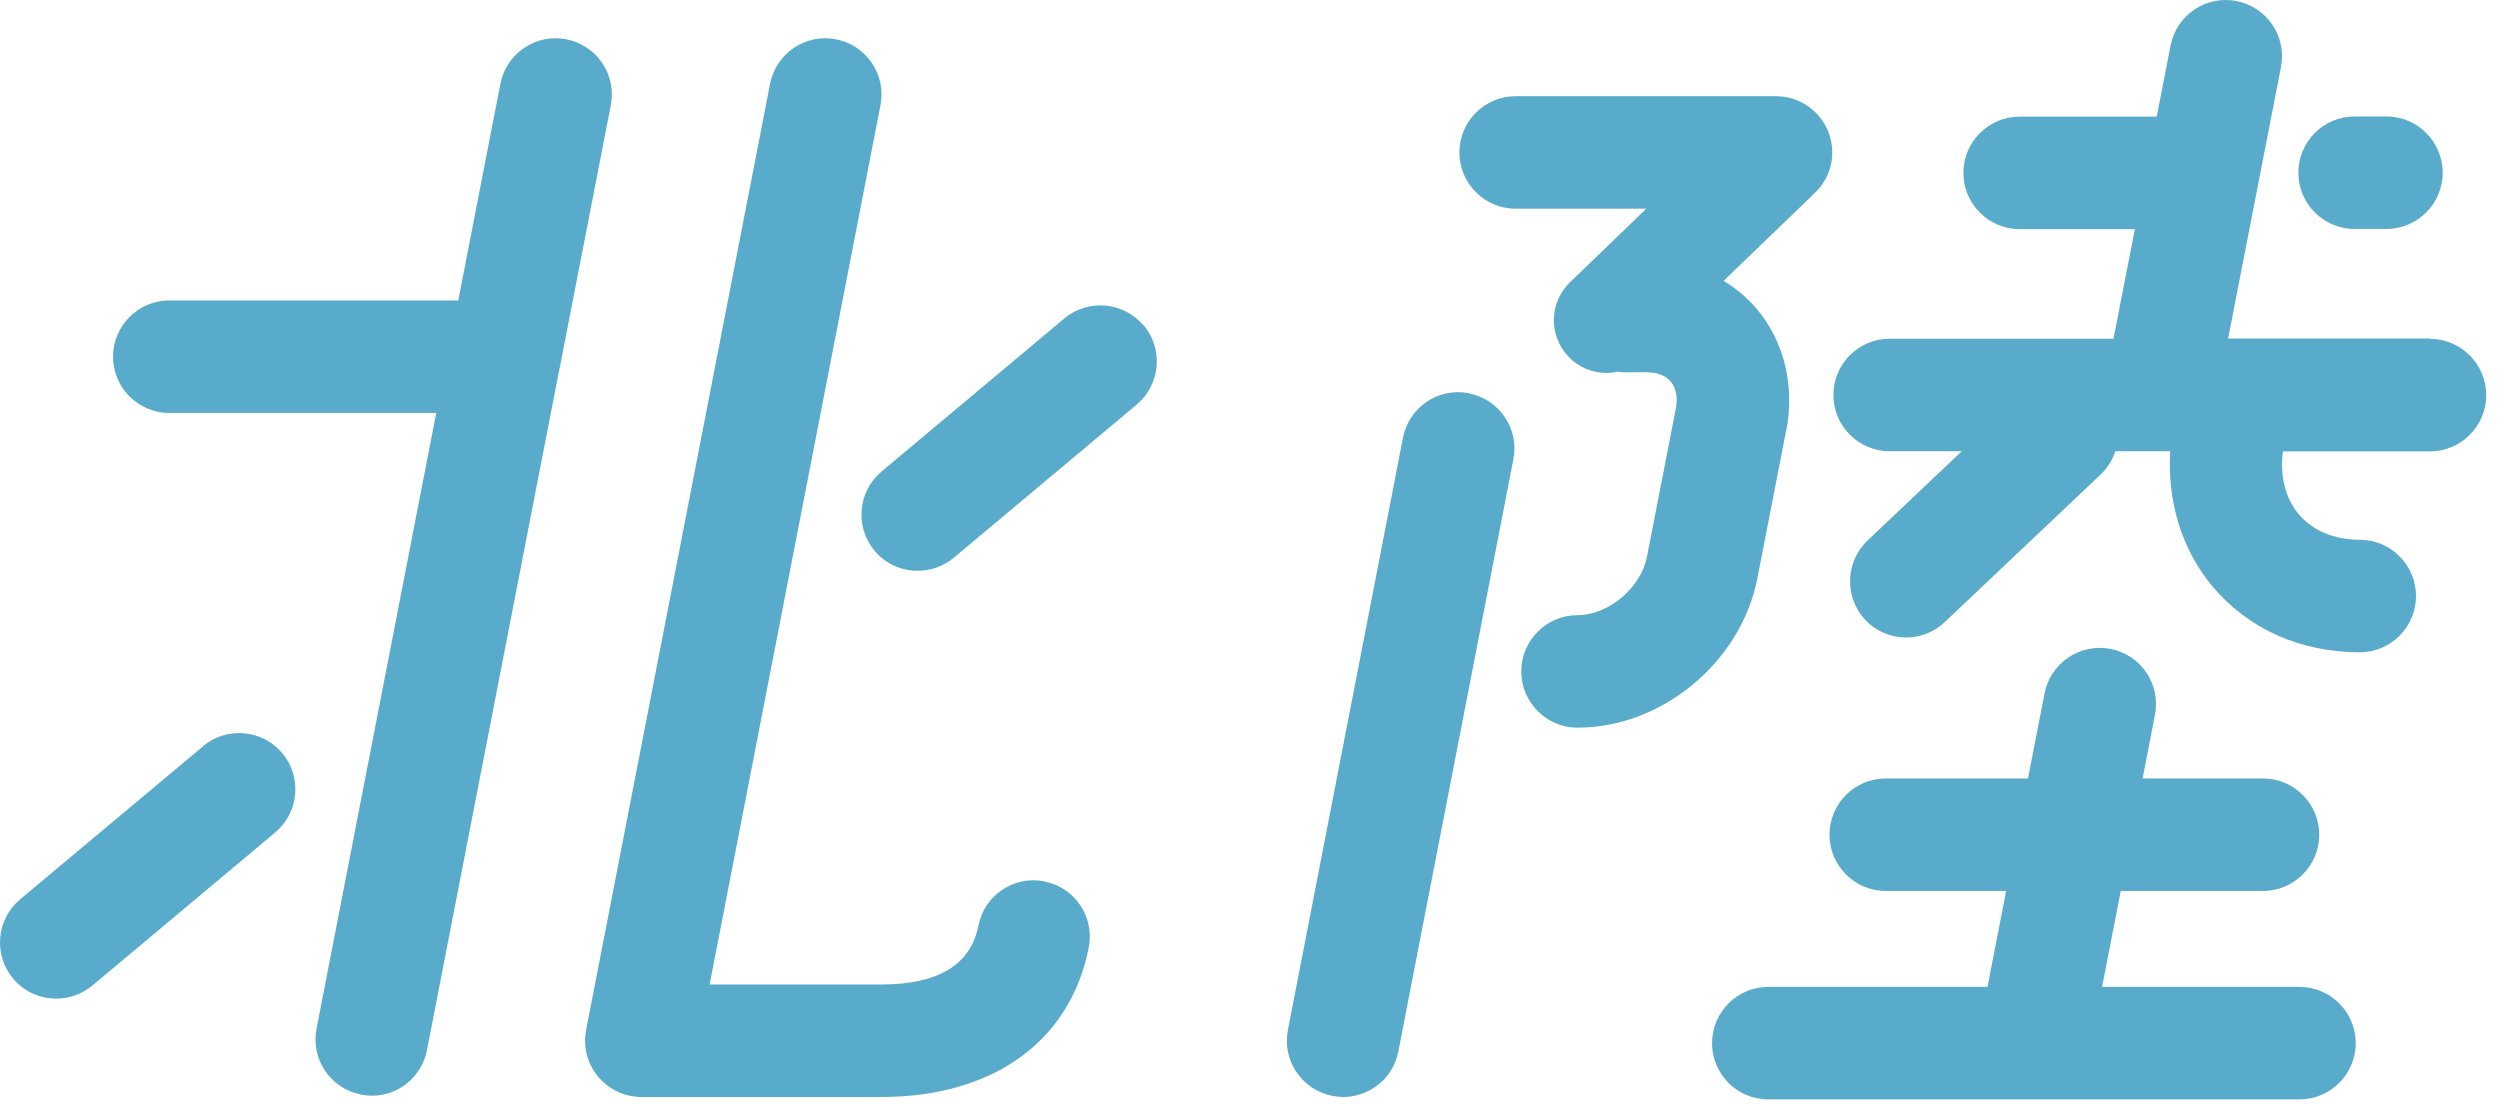 <?xml version="1.0" encoding="UTF-8"?>
<svg xmlns="http://www.w3.org/2000/svg" width="124" height="55" viewBox="0 0 124 55" fill="none">
  <path d="M114.053 48.95H104.264L105.189 44.191H112.244C113.782 44.191 115.034 42.939 115.034 41.401C115.034 39.862 113.782 38.611 112.244 38.611H106.273L106.887 35.454C107.182 33.939 106.193 32.48 104.679 32.186C103.172 31.891 101.705 32.879 101.41 34.394L100.589 38.611H93.534C91.996 38.611 90.744 39.862 90.744 41.401C90.744 42.939 91.996 44.191 93.534 44.191H99.505L98.58 48.95H87.707C86.168 48.95 84.917 50.201 84.917 51.74C84.917 53.279 86.168 54.53 87.707 54.53H114.053C115.592 54.53 116.843 53.279 116.843 51.74C116.843 50.201 115.592 48.95 114.053 48.95Z" fill="#59ABCC"></path>
  <path d="M88.6 21.36C89.022 19.168 88.512 17 87.189 15.389C86.711 14.807 86.137 14.321 85.491 13.931L89.852 9.73C89.852 9.73 89.883 9.69 89.899 9.674C90.497 9.164 90.88 8.414 90.88 7.561C90.88 6.023 89.628 4.771 88.09 4.771H75.176C73.637 4.771 72.386 6.023 72.386 7.561C72.386 9.1 73.637 10.351 75.176 10.351H81.657L77.87 14.002C76.834 15.007 76.802 16.657 77.806 17.701C78.317 18.235 79.002 18.498 79.688 18.498C79.871 18.498 80.046 18.474 80.23 18.435C80.326 18.442 80.413 18.466 80.509 18.466H81.681C82.047 18.466 82.558 18.546 82.876 18.937C83.139 19.256 83.227 19.742 83.116 20.292L81.689 27.618C81.386 29.156 79.783 30.512 78.245 30.512C76.706 30.512 75.455 31.763 75.455 33.302C75.455 34.84 76.706 36.092 78.245 36.092C82.438 36.092 86.352 32.839 87.165 28.686L88.592 21.36H88.6Z" fill="#59ABCC"></path>
  <path d="M72.856 19.503C71.342 19.208 69.883 20.196 69.588 21.711L63.88 51.086C63.585 52.601 64.574 54.06 66.088 54.355C66.272 54.386 66.447 54.41 66.622 54.41C67.93 54.41 69.102 53.486 69.357 52.154L75.064 22.779C75.359 21.265 74.371 19.806 72.856 19.511V19.503Z" fill="#59ABCC"></path>
  <path d="M120.534 16.792H110.514L113.137 3.32C113.431 1.806 112.443 0.347 110.928 0.052C109.414 -0.243 107.955 0.746 107.66 2.26L106.974 5.784H100.175C98.636 5.784 97.385 7.035 97.385 8.574C97.385 10.112 98.636 11.364 100.175 11.364H105.89L104.83 16.8H93.726C92.187 16.8 90.936 18.052 90.936 19.59C90.936 21.129 92.187 22.381 93.726 22.381H97.305L92.633 26.805C91.517 27.865 91.47 29.627 92.522 30.751C93.072 31.333 93.805 31.62 94.547 31.62C95.232 31.62 95.926 31.364 96.46 30.854L104.208 23.52C104.551 23.194 104.782 22.795 104.926 22.381H107.644C107.493 24.852 108.202 27.219 109.693 29.029C111.462 31.173 114.069 32.353 117.043 32.353C118.581 32.353 119.833 31.102 119.833 29.563C119.833 28.024 118.581 26.773 117.043 26.773C115.767 26.773 114.683 26.311 113.997 25.482C113.344 24.684 113.081 23.592 113.232 22.389H120.526C122.065 22.389 123.316 21.137 123.316 19.598C123.316 18.06 122.065 16.808 120.526 16.808L120.534 16.792Z" fill="#59ABCC"></path>
  <path d="M116.788 11.356H118.366C119.905 11.356 121.157 10.104 121.157 8.566C121.157 7.027 119.905 5.776 118.366 5.776H116.788C115.25 5.776 113.998 7.027 113.998 8.566C113.998 10.104 115.25 11.356 116.788 11.356Z" fill="#59ABCC"></path>
  <path d="M51.794 43.713C50.28 43.418 48.821 44.406 48.526 45.921C48.151 47.85 46.533 48.83 43.719 48.83H35.197L43.671 5.218C43.966 3.703 42.978 2.244 41.463 1.949C39.957 1.654 38.49 2.643 38.195 4.158L29.083 51.023C29.083 51.023 29.083 51.031 29.083 51.038C29.043 51.23 29.02 51.421 29.02 51.62C29.02 53.159 30.271 54.41 31.81 54.41H43.719C49.26 54.41 53.102 51.636 54.003 46.989C54.298 45.474 53.309 44.008 51.794 43.721V43.713Z" fill="#59ABCC"></path>
  <path d="M27.761 18.251L30.296 5.218C30.59 3.703 29.602 2.244 28.087 1.949C26.581 1.654 25.114 2.643 24.819 4.158L22.73 14.903H8.397C6.859 14.903 5.607 16.155 5.607 17.693C5.607 19.232 6.859 20.483 8.397 20.483H21.638L15.7 51.023C15.405 52.537 16.393 53.996 17.908 54.291C18.091 54.323 18.266 54.347 18.442 54.347C19.749 54.347 20.921 53.422 21.176 52.091L27.753 18.267L27.761 18.251Z" fill="#59ABCC"></path>
  <path d="M56.721 16.147C55.733 14.967 53.971 14.807 52.791 15.796L43.727 23.385C42.547 24.373 42.388 26.135 43.377 27.315C43.926 27.977 44.724 28.311 45.521 28.311C46.151 28.311 46.788 28.096 47.315 27.658L56.378 20.069C57.558 19.08 57.718 17.319 56.729 16.139L56.721 16.147Z" fill="#59ABCC"></path>
  <path d="M10.071 37.017L1 44.605C-0.18 45.594 -0.34 47.356 0.649 48.535C1.199 49.197 1.996 49.532 2.793 49.532C3.423 49.532 4.061 49.317 4.587 48.878L13.651 41.289C14.831 40.301 14.99 38.539 14.001 37.359C13.013 36.179 11.251 36.02 10.071 37.008V37.017Z" fill="#59ABCC"></path>
</svg>
